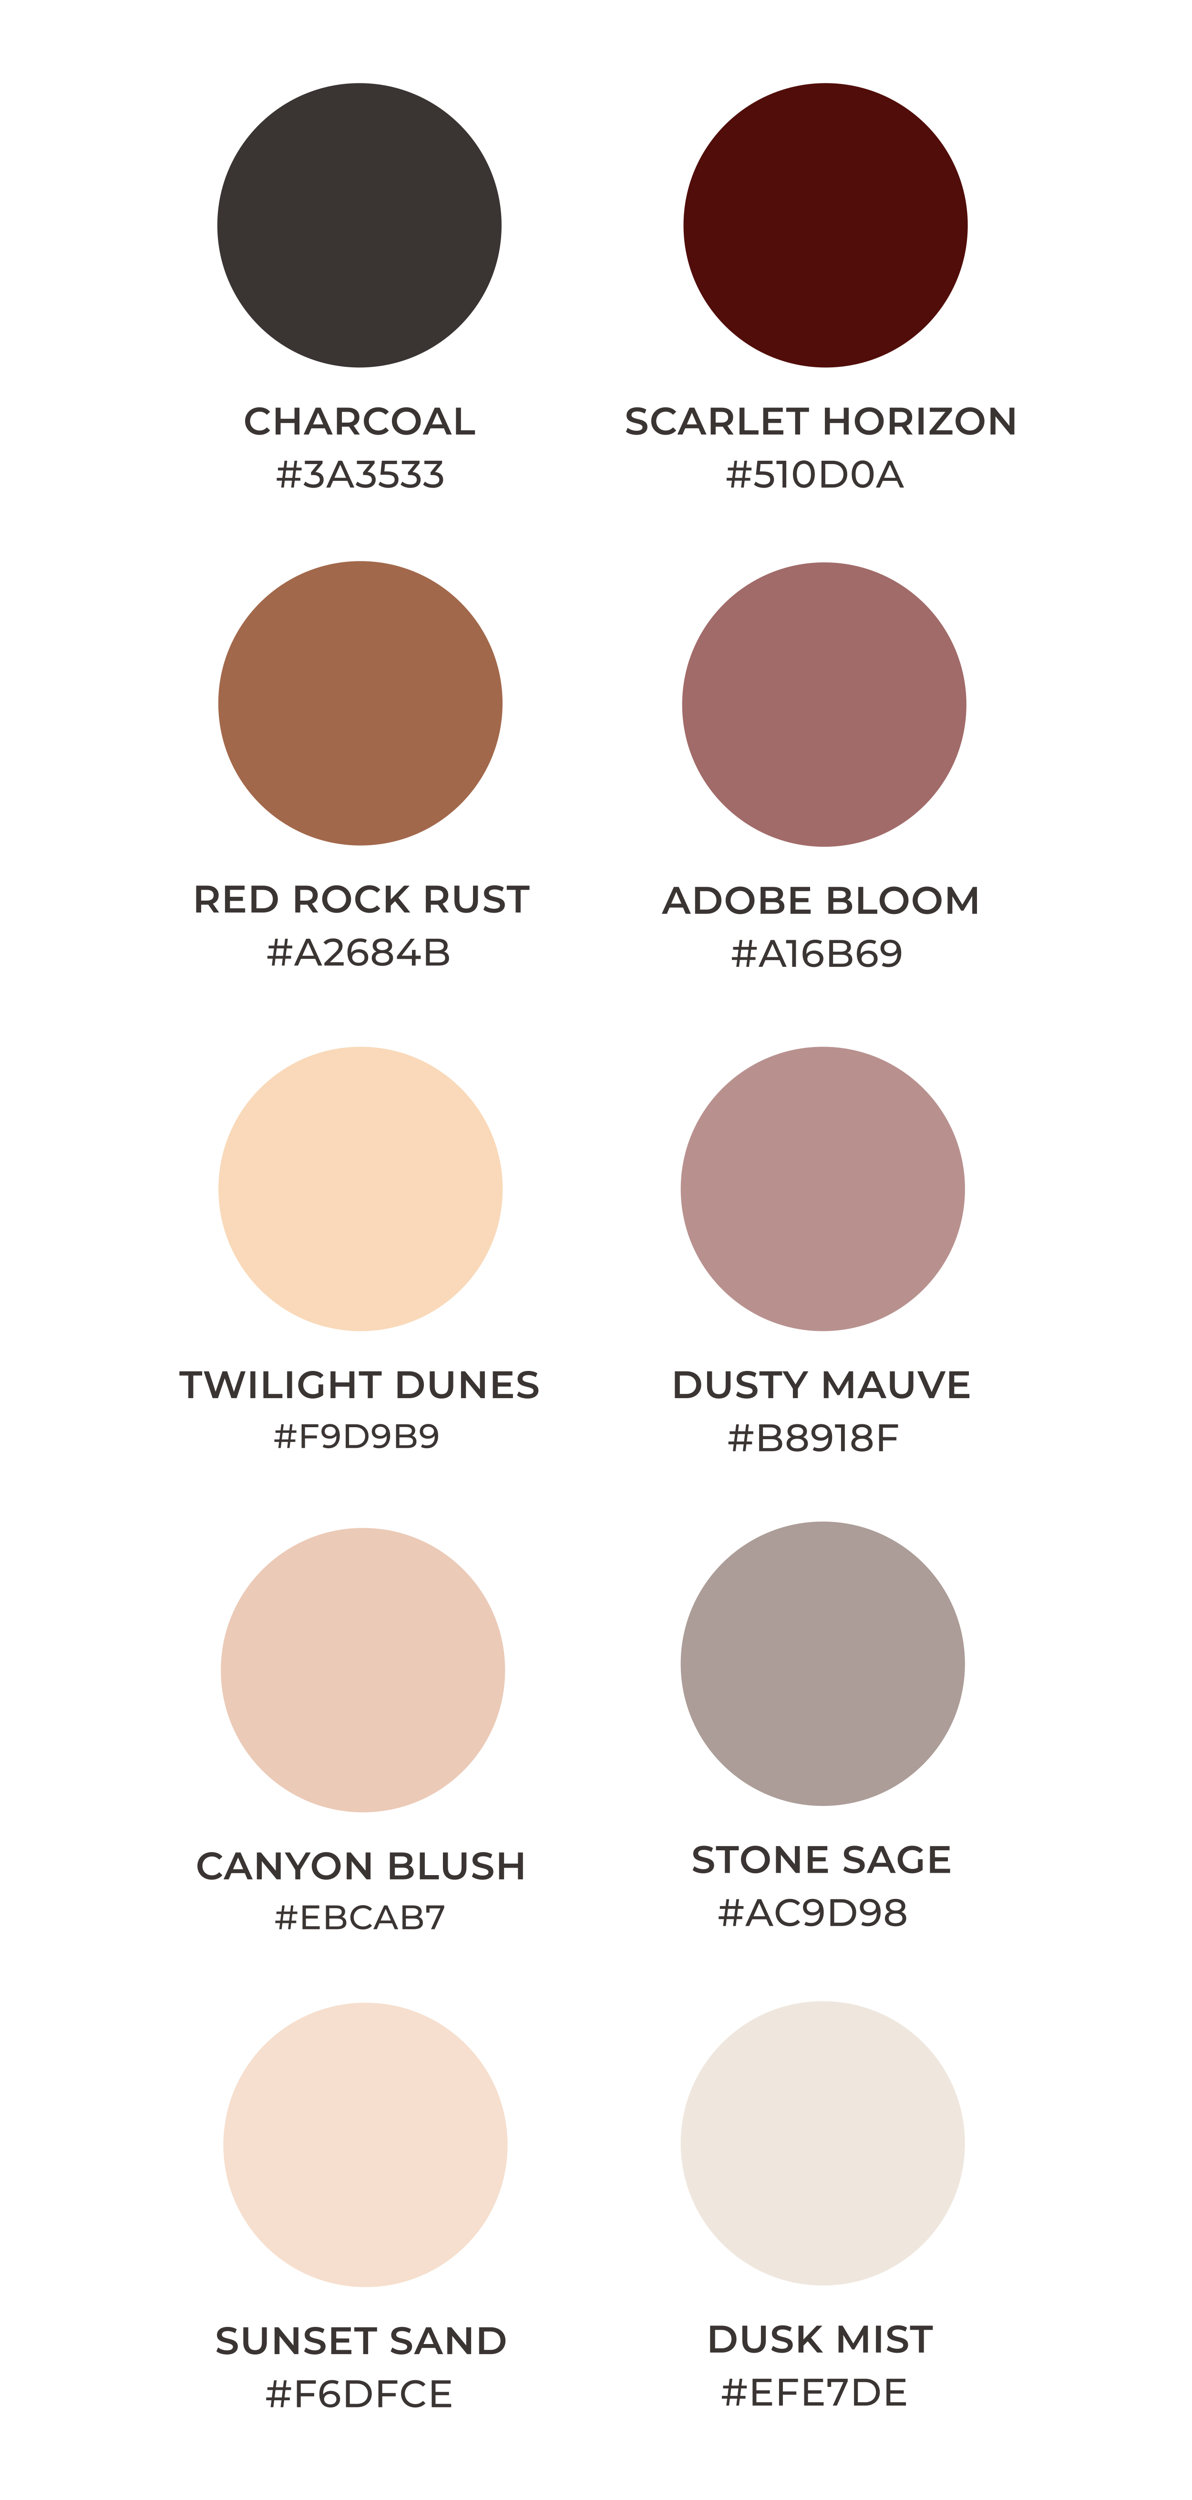 <svg width="373" height="782" viewBox="0 0 373 782" fill="none" xmlns="http://www.w3.org/2000/svg">
<rect width="373" height="782" fill="white"/>
<circle cx="112.477" cy="70.477" r="44.477" fill="#3A3533"/>
<path d="M94.382 147.142H92.618L92.33 149.47H93.998V150.346H92.222L91.958 152.506H91.106L91.37 150.346H89.102L88.838 152.506H87.986L88.25 150.346H86.594V149.47H88.358L88.658 147.142H86.978V146.266H88.766L89.03 144.106H89.882L89.618 146.266H91.874L92.138 144.106H92.99L92.726 146.266H94.382V147.142ZM91.478 149.47L91.766 147.142H89.51L89.21 149.47H91.478ZM98.74 147.634C100.42 147.79 101.272 148.738 101.272 150.034C101.272 151.45 100.228 152.602 98.092 152.602C96.892 152.602 95.716 152.218 95.008 151.582L95.56 150.634C96.124 151.162 97.06 151.534 98.092 151.534C99.352 151.534 100.072 150.958 100.072 150.046C100.072 149.158 99.436 148.582 97.996 148.582H97.324V147.742L99.436 145.15H95.392V144.106H100.936V144.922L98.74 147.634ZM109.626 152.506L108.702 150.406H104.238L103.314 152.506H102.078L105.882 144.106H107.07L110.886 152.506H109.626ZM104.658 149.446H108.282L106.47 145.33L104.658 149.446ZM115.028 147.634C116.708 147.79 117.56 148.738 117.56 150.034C117.56 151.45 116.516 152.602 114.38 152.602C113.18 152.602 112.004 152.218 111.296 151.582L111.848 150.634C112.412 151.162 113.348 151.534 114.38 151.534C115.64 151.534 116.36 150.958 116.36 150.046C116.36 149.158 115.724 148.582 114.284 148.582H113.612V147.742L115.724 145.15H111.68V144.106H117.224V144.922L115.028 147.634ZM121.202 147.454C123.71 147.454 124.694 148.498 124.694 149.986C124.694 151.438 123.662 152.602 121.514 152.602C120.326 152.602 119.15 152.218 118.43 151.582L118.982 150.634C119.546 151.162 120.482 151.534 121.502 151.534C122.774 151.534 123.494 150.946 123.494 150.034C123.494 149.086 122.894 148.498 120.95 148.498H119.042L119.486 144.106H124.226V145.15H120.494L120.266 147.454H121.202ZM129.09 147.634C130.77 147.79 131.622 148.738 131.622 150.034C131.622 151.45 130.578 152.602 128.442 152.602C127.242 152.602 126.066 152.218 125.358 151.582L125.91 150.634C126.474 151.162 127.41 151.534 128.442 151.534C129.702 151.534 130.422 150.958 130.422 150.046C130.422 149.158 129.786 148.582 128.346 148.582H127.674V147.742L129.786 145.15H125.742V144.106H131.286V144.922L129.09 147.634ZM136.139 147.634C137.819 147.79 138.671 148.738 138.671 150.034C138.671 151.45 137.627 152.602 135.491 152.602C134.291 152.602 133.115 152.218 132.407 151.582L132.959 150.634C133.523 151.162 134.459 151.534 135.491 151.534C136.751 151.534 137.471 150.958 137.471 150.046C137.471 149.158 136.835 148.582 135.395 148.582H134.723V147.742L136.835 145.15H132.791V144.106H138.335V144.922L136.139 147.634Z" fill="#3A3533"/>
<path d="M81.176 136.031C78.608 136.031 76.688 134.219 76.688 131.711C76.688 129.203 78.608 127.391 81.188 127.391C82.556 127.391 83.732 127.883 84.512 128.795L83.504 129.743C82.892 129.083 82.136 128.759 81.26 128.759C79.52 128.759 78.26 129.983 78.26 131.711C78.26 133.439 79.52 134.663 81.26 134.663C82.136 134.663 82.892 134.339 83.504 133.667L84.512 134.627C83.732 135.539 82.556 136.031 81.176 136.031ZM92.151 127.511H93.711V135.911H92.151V132.311H87.807V135.911H86.247V127.511H87.807V130.979H92.151V127.511ZM102.49 135.911L101.65 133.967H97.45L96.622 135.911H95.014L98.794 127.511H100.33L104.122 135.911H102.49ZM97.978 132.743H101.134L99.55 129.071L97.978 132.743ZM112.606 135.911H110.926L109.21 133.451C109.102 133.463 108.994 133.463 108.886 133.463H106.99V135.911H105.43V127.511H108.886C111.094 127.511 112.462 128.639 112.462 130.499C112.462 131.771 111.814 132.707 110.674 133.151L112.606 135.911ZM110.89 130.499C110.89 129.443 110.182 128.831 108.814 128.831H106.99V132.179H108.814C110.182 132.179 110.89 131.555 110.89 130.499ZM118.335 136.031C115.767 136.031 113.847 134.219 113.847 131.711C113.847 129.203 115.767 127.391 118.347 127.391C119.715 127.391 120.891 127.883 121.671 128.795L120.663 129.743C120.051 129.083 119.295 128.759 118.419 128.759C116.679 128.759 115.419 129.983 115.419 131.711C115.419 133.439 116.679 134.663 118.419 134.663C119.295 134.663 120.051 134.339 120.663 133.667L121.671 134.627C120.891 135.539 119.715 136.031 118.335 136.031ZM127.154 136.031C124.55 136.031 122.63 134.195 122.63 131.711C122.63 129.227 124.55 127.391 127.154 127.391C129.758 127.391 131.678 129.215 131.678 131.711C131.678 134.207 129.758 136.031 127.154 136.031ZM127.154 134.663C128.846 134.663 130.106 133.427 130.106 131.711C130.106 129.995 128.846 128.759 127.154 128.759C125.462 128.759 124.202 129.995 124.202 131.711C124.202 133.427 125.462 134.663 127.154 134.663ZM139.743 135.911L138.903 133.967H134.703L133.875 135.911H132.267L136.047 127.511H137.583L141.375 135.911H139.743ZM135.231 132.743H138.387L136.803 129.071L135.231 132.743ZM142.683 135.911V127.511H144.243V134.591H148.635V135.911H142.683Z" fill="#3A3533"/>
<circle cx="113.578" cy="522.392" r="44.477" fill="#EBCAB7"/>
<path d="M91.483 598.674L91.228 600.735H92.704V601.51H91.132L90.898 603.422H90.144L90.378 601.51H88.37L88.137 603.422H87.383L87.616 601.51H86.151V600.735H87.712L87.978 598.674H86.49V597.899H88.073L88.307 595.987H89.061L88.827 597.899H90.824L91.058 595.987H91.812L91.578 597.899H93.044V598.674H91.483ZM90.728 598.674H88.732L88.466 600.735H90.474L90.728 598.674ZM100.055 602.498V603.422H94.66V595.987H99.906V596.911H95.722V599.195H99.45V600.097H95.722V602.498H100.055ZM106.99 599.566C107.422 599.687 107.762 599.906 108.01 600.225C108.257 600.536 108.381 600.933 108.381 601.414C108.381 602.059 108.137 602.554 107.649 602.901C107.167 603.248 106.462 603.422 105.535 603.422H101.987V595.987H105.322C106.172 595.987 106.827 596.157 107.287 596.497C107.755 596.837 107.988 597.308 107.988 597.909C107.988 598.299 107.896 598.635 107.712 598.918C107.535 599.202 107.294 599.418 106.99 599.566ZM103.05 596.847V599.226H105.227C105.772 599.226 106.19 599.127 106.48 598.929C106.778 598.724 106.926 598.426 106.926 598.037C106.926 597.647 106.778 597.354 106.48 597.155C106.19 596.95 105.772 596.847 105.227 596.847H103.05ZM105.492 602.562C106.094 602.562 106.547 602.462 106.852 602.264C107.156 602.066 107.309 601.754 107.309 601.329C107.309 600.501 106.703 600.087 105.492 600.087H103.05V602.562H105.492ZM113.563 603.507C112.819 603.507 112.147 603.344 111.545 603.018C110.95 602.685 110.483 602.232 110.143 601.659C109.803 601.078 109.633 600.427 109.633 599.704C109.633 598.982 109.803 598.334 110.143 597.761C110.483 597.18 110.954 596.727 111.555 596.401C112.157 596.068 112.83 595.902 113.573 595.902C114.154 595.902 114.685 596.001 115.167 596.199C115.648 596.391 116.059 596.677 116.399 597.06L115.708 597.729C115.149 597.141 114.451 596.847 113.616 596.847C113.064 596.847 112.564 596.971 112.118 597.219C111.672 597.467 111.322 597.81 111.067 598.249C110.819 598.681 110.695 599.166 110.695 599.704C110.695 600.243 110.819 600.731 111.067 601.17C111.322 601.602 111.672 601.942 112.118 602.19C112.564 602.438 113.064 602.562 113.616 602.562C114.444 602.562 115.142 602.264 115.708 601.669L116.399 602.339C116.059 602.721 115.645 603.011 115.156 603.209C114.675 603.408 114.143 603.507 113.563 603.507ZM122.687 601.563H118.736L117.918 603.422H116.824L120.191 595.987H121.243L124.62 603.422H123.505L122.687 601.563ZM122.315 600.713L120.711 597.07L119.108 600.713H122.315ZM130.944 599.566C131.376 599.687 131.716 599.906 131.964 600.225C132.212 600.536 132.336 600.933 132.336 601.414C132.336 602.059 132.091 602.554 131.603 602.901C131.121 603.248 130.417 603.422 129.489 603.422H125.942V595.987H129.277C130.126 595.987 130.781 596.157 131.242 596.497C131.709 596.837 131.943 597.308 131.943 597.909C131.943 598.299 131.851 598.635 131.666 598.918C131.489 599.202 131.249 599.418 130.944 599.566ZM127.004 596.847V599.226H129.181C129.726 599.226 130.144 599.127 130.434 598.929C130.732 598.724 130.881 598.426 130.881 598.037C130.881 597.647 130.732 597.354 130.434 597.155C130.144 596.95 129.726 596.847 129.181 596.847H127.004ZM129.447 602.562C130.049 602.562 130.502 602.462 130.806 602.264C131.111 602.066 131.263 601.754 131.263 601.329C131.263 600.501 130.657 600.087 129.447 600.087H127.004V602.562H129.447ZM139.004 595.987V596.709L135.998 603.422H134.872L137.814 596.911H134.416V598.239H133.396V595.987H139.004Z" fill="#3A3533"/>
<path d="M66.258 587.946C63.691 587.946 61.77 586.134 61.77 583.626C61.77 581.118 63.691 579.306 66.27 579.306C67.638 579.306 68.814 579.798 69.594 580.71L68.587 581.658C67.975 580.998 67.219 580.674 66.343 580.674C64.603 580.674 63.343 581.898 63.343 583.626C63.343 585.354 64.603 586.578 66.343 586.578C67.219 586.578 67.975 586.254 68.587 585.582L69.594 586.542C68.814 587.454 67.638 587.946 66.258 587.946ZM77.442 587.826L76.602 585.882H72.401L71.573 587.826H69.966L73.746 579.426H75.281L79.073 587.826H77.442ZM72.93 584.658H76.085L74.501 580.986L72.93 584.658ZM86.298 579.426H87.846V587.826H86.562L81.93 582.138V587.826H80.382V579.426H81.666L86.298 585.114V579.426ZM97.249 579.426L93.961 584.862V587.826H92.401V584.886L89.101 579.426H90.769L93.229 583.518L95.713 579.426H97.249ZM102.071 587.946C99.467 587.946 97.547 586.11 97.547 583.626C97.547 581.142 99.467 579.306 102.071 579.306C104.675 579.306 106.595 581.13 106.595 583.626C106.595 586.122 104.675 587.946 102.071 587.946ZM102.071 586.578C103.763 586.578 105.023 585.342 105.023 583.626C105.023 581.91 103.763 580.674 102.071 580.674C100.379 580.674 99.119 581.91 99.119 583.626C99.119 585.342 100.379 586.578 102.071 586.578ZM114.404 579.426H115.952V587.826H114.668L110.036 582.138V587.826H108.488V579.426H109.772L114.404 585.114V579.426ZM127.952 583.458C128.852 583.746 129.464 584.454 129.464 585.546C129.464 586.986 128.336 587.826 126.176 587.826H122V579.426H125.936C127.952 579.426 129.032 580.278 129.032 581.61C129.032 582.474 128.6 583.11 127.952 583.458ZM125.768 580.65H123.56V582.966H125.768C126.848 582.966 127.46 582.582 127.46 581.814C127.46 581.034 126.848 580.65 125.768 580.65ZM126.08 586.602C127.256 586.602 127.892 586.23 127.892 585.39C127.892 584.55 127.256 584.178 126.08 584.178H123.56V586.602H126.08ZM131.369 587.826V579.426H132.929V586.506H137.321V587.826H131.369ZM142.287 587.946C139.983 587.946 138.603 586.614 138.603 584.166V579.426H140.163V584.106C140.163 585.834 140.943 586.578 142.299 586.578C143.655 586.578 144.423 585.834 144.423 584.106V579.426H145.959V584.166C145.959 586.614 144.579 587.946 142.287 587.946ZM150.988 587.946C149.68 587.946 148.372 587.538 147.676 586.938L148.216 585.726C148.888 586.266 149.956 586.65 150.988 586.65C152.296 586.65 152.848 586.182 152.848 585.558C152.848 583.746 147.856 584.934 147.856 581.814C147.856 580.458 148.936 579.306 151.24 579.306C152.248 579.306 153.304 579.57 154.036 580.05L153.544 581.262C152.788 580.818 151.96 580.602 151.228 580.602C149.932 580.602 149.404 581.106 149.404 581.742C149.404 583.53 154.384 582.366 154.384 585.45C154.384 586.794 153.292 587.946 150.988 587.946ZM162.075 579.426H163.635V587.826H162.075V584.226H157.731V587.826H156.171V579.426H157.731V582.894H162.075V579.426Z" fill="#3A3533"/>
<circle cx="114.359" cy="670.898" r="44.477" fill="#F6DFCE"/>
<path d="M91.082 747.564H89.317L89.029 749.892H90.698V750.768H88.921L88.657 752.928H87.805L88.07 750.768H85.802L85.537 752.928H84.686L84.95 750.768H83.293V749.892H85.058L85.358 747.564H83.677V746.688H85.466L85.73 744.528H86.582L86.317 746.688H88.573L88.838 744.528H89.689L89.425 746.688H91.082V747.564ZM88.177 749.892L88.466 747.564H86.21L85.909 749.892H88.177ZM98.835 745.572H94.107V748.5H98.319V749.532H94.107V752.928H92.907V744.528H98.835V745.572ZM103.552 747.828C105.22 747.828 106.432 748.824 106.432 750.372C106.432 751.992 105.124 753.024 103.456 753.024C101.2 753.024 99.928 751.512 99.928 748.836C99.928 745.968 101.548 744.432 103.9 744.432C104.692 744.432 105.448 744.588 105.988 744.924L105.532 745.86C105.1 745.572 104.524 745.464 103.924 745.464C102.22 745.464 101.128 746.532 101.128 748.632C101.128 748.728 101.128 748.824 101.14 748.932C101.62 748.212 102.508 747.828 103.552 747.828ZM103.408 752.052C104.5 752.052 105.268 751.416 105.268 750.42C105.268 749.436 104.524 748.8 103.348 748.8C102.208 748.8 101.416 749.508 101.416 750.432C101.416 751.296 102.112 752.052 103.408 752.052ZM108.258 752.928V744.528H111.798C114.498 744.528 116.334 746.232 116.334 748.728C116.334 751.224 114.498 752.928 111.798 752.928H108.258ZM109.458 751.884H111.726C113.802 751.884 115.134 750.612 115.134 748.728C115.134 746.844 113.802 745.572 111.726 745.572H109.458V751.884ZM124.34 745.572H119.612V748.5H123.824V749.532H119.612V752.928H118.412V744.528H124.34V745.572ZM129.932 753.024C127.388 753.024 125.492 751.212 125.492 748.728C125.492 746.244 127.388 744.432 129.944 744.432C131.24 744.432 132.368 744.876 133.136 745.74L132.356 746.496C131.708 745.812 130.916 745.5 129.992 745.5C128.096 745.5 126.692 746.868 126.692 748.728C126.692 750.588 128.096 751.956 129.992 751.956C130.916 751.956 131.708 751.632 132.356 750.948L133.136 751.704C132.368 752.568 131.24 753.024 129.932 753.024ZM136.287 751.884H141.183V752.928H135.087V744.528H141.015V745.572H136.287V748.152H140.499V749.172H136.287V751.884Z" fill="#3A3533"/>
<path d="M71.024 736.452C69.716 736.452 68.408 736.044 67.712 735.444L68.252 734.232C68.924 734.772 69.992 735.156 71.024 735.156C72.332 735.156 72.884 734.688 72.884 734.064C72.884 732.252 67.892 733.44 67.892 730.32C67.892 728.964 68.972 727.812 71.276 727.812C72.284 727.812 73.34 728.076 74.072 728.556L73.58 729.768C72.824 729.324 71.996 729.108 71.264 729.108C69.968 729.108 69.44 729.612 69.44 730.248C69.44 732.036 74.42 730.872 74.42 733.956C74.42 735.3 73.328 736.452 71.024 736.452ZM79.819 736.452C77.515 736.452 76.135 735.12 76.135 732.672V727.932H77.695V732.612C77.695 734.34 78.475 735.084 79.831 735.084C81.187 735.084 81.955 734.34 81.955 732.612V727.932H83.491V732.672C83.491 735.12 82.111 736.452 79.819 736.452ZM91.832 727.932H93.38V736.332H92.096L87.464 730.644V736.332H85.916V727.932H87.2L91.832 733.62V727.932ZM98.475 736.452C97.167 736.452 95.859 736.044 95.163 735.444L95.703 734.232C96.375 734.772 97.443 735.156 98.475 735.156C99.783 735.156 100.335 734.688 100.335 734.064C100.335 732.252 95.343 733.44 95.343 730.32C95.343 728.964 96.423 727.812 98.727 727.812C99.735 727.812 100.791 728.076 101.523 728.556L101.031 729.768C100.275 729.324 99.447 729.108 98.715 729.108C97.419 729.108 96.891 729.612 96.891 730.248C96.891 732.036 101.871 730.872 101.871 733.956C101.871 735.3 100.779 736.452 98.475 736.452ZM105.218 735.024H109.958V736.332H103.658V727.932H109.79V729.24H105.218V731.424H109.274V732.708H105.218V735.024ZM113.641 736.332V729.252H110.857V727.932H117.985V729.252H115.201V736.332H113.641ZM125.556 736.452C124.248 736.452 122.94 736.044 122.244 735.444L122.784 734.232C123.456 734.772 124.524 735.156 125.556 735.156C126.864 735.156 127.416 734.688 127.416 734.064C127.416 732.252 122.424 733.44 122.424 730.32C122.424 728.964 123.504 727.812 125.808 727.812C126.816 727.812 127.872 728.076 128.604 728.556L128.112 729.768C127.356 729.324 126.528 729.108 125.796 729.108C124.5 729.108 123.972 729.612 123.972 730.248C123.972 732.036 128.952 730.872 128.952 733.956C128.952 735.3 127.86 736.452 125.556 736.452ZM137.027 736.332L136.187 734.388H131.987L131.159 736.332H129.551L133.331 727.932H134.867L138.659 736.332H137.027ZM132.515 733.164H135.671L134.087 729.492L132.515 733.164ZM145.883 727.932H147.431V736.332H146.147L141.515 730.644V736.332H139.967V727.932H141.251L145.883 733.62V727.932ZM149.922 736.332V727.932H153.594C156.318 727.932 158.178 729.612 158.178 732.132C158.178 734.652 156.318 736.332 153.594 736.332H149.922ZM151.482 735.012H153.522C155.394 735.012 156.606 733.872 156.606 732.132C156.606 730.392 155.394 729.252 153.522 729.252H151.482V735.012Z" fill="#3A3533"/>
<circle cx="257.934" cy="220.38" r="44.477" fill="#A16B69"/>
<path d="M236.8 297.046H235.036L234.748 299.374H236.416V300.25H234.64L234.376 302.41H233.524L233.788 300.25H231.52L231.256 302.41H230.404L230.668 300.25H229.012V299.374H230.776L231.076 297.046H229.396V296.17H231.184L231.448 294.01H232.3L232.036 296.17H234.292L234.556 294.01H235.408L235.144 296.17H236.8V297.046ZM233.896 299.374L234.184 297.046H231.928L231.628 299.374H233.896ZM244.902 302.41L243.978 300.31H239.514L238.59 302.41H237.354L241.158 294.01H242.346L246.162 302.41H244.902ZM239.934 299.35H243.558L241.746 295.234L239.934 299.35ZM245.987 294.01H249.071V302.41H247.883V295.054H245.987V294.01ZM254.772 297.31C256.44 297.31 257.652 298.306 257.652 299.854C257.652 301.474 256.344 302.506 254.676 302.506C252.42 302.506 251.148 300.994 251.148 298.318C251.148 295.45 252.768 293.914 255.12 293.914C255.912 293.914 256.668 294.07 257.208 294.406L256.752 295.342C256.32 295.054 255.744 294.946 255.144 294.946C253.44 294.946 252.348 296.014 252.348 298.114C252.348 298.21 252.348 298.306 252.36 298.414C252.84 297.694 253.728 297.31 254.772 297.31ZM254.628 301.534C255.72 301.534 256.488 300.898 256.488 299.902C256.488 298.918 255.744 298.282 254.568 298.282C253.428 298.282 252.636 298.99 252.636 299.914C252.636 300.778 253.332 301.534 254.628 301.534ZM265.131 298.054C266.079 298.318 266.703 299.026 266.703 300.142C266.703 301.582 265.611 302.41 263.487 302.41H259.479V294.01H263.247C265.179 294.01 266.259 294.826 266.259 296.182C266.259 297.094 265.791 297.73 265.131 298.054ZM263.139 294.982H260.679V297.67H263.139C264.363 297.67 265.059 297.214 265.059 296.326C265.059 295.438 264.363 294.982 263.139 294.982ZM263.439 301.438C264.771 301.438 265.491 301.018 265.491 300.046C265.491 299.074 264.771 298.642 263.439 298.642H260.679V301.438H263.439ZM271.741 297.31C273.409 297.31 274.621 298.306 274.621 299.854C274.621 301.474 273.313 302.506 271.645 302.506C269.389 302.506 268.117 300.994 268.117 298.318C268.117 295.45 269.737 293.914 272.089 293.914C272.881 293.914 273.637 294.07 274.177 294.406L273.721 295.342C273.289 295.054 272.713 294.946 272.113 294.946C270.409 294.946 269.317 296.014 269.317 298.114C269.317 298.21 269.317 298.306 269.329 298.414C269.809 297.694 270.697 297.31 271.741 297.31ZM271.597 301.534C272.689 301.534 273.457 300.898 273.457 299.902C273.457 298.918 272.713 298.282 271.537 298.282C270.397 298.282 269.605 298.99 269.605 299.914C269.605 300.778 270.301 301.534 271.597 301.534ZM278.487 293.914C280.743 293.914 282.015 295.426 282.015 298.102C282.015 300.97 280.395 302.506 278.043 302.506C277.251 302.506 276.495 302.35 275.955 302.014L276.411 301.078C276.855 301.366 277.419 301.474 278.031 301.474C279.735 301.474 280.815 300.406 280.815 298.306V298.006C280.323 298.738 279.435 299.11 278.391 299.11C276.723 299.11 275.523 298.114 275.523 296.566C275.523 294.946 276.819 293.914 278.487 293.914ZM278.595 298.138C279.747 298.138 280.539 297.43 280.539 296.506C280.539 295.642 279.843 294.886 278.535 294.886C277.443 294.886 276.687 295.522 276.687 296.518C276.687 297.502 277.419 298.138 278.595 298.138Z" fill="#3A3533"/>
<path d="M214.56 285.814L213.72 283.87H209.52L208.692 285.814H207.084L210.864 277.414H212.4L216.192 285.814H214.56ZM210.048 282.646H213.204L211.62 278.974L210.048 282.646ZM217.5 285.814V277.414H221.172C223.896 277.414 225.756 279.094 225.756 281.614C225.756 284.134 223.896 285.814 221.172 285.814H217.5ZM219.06 284.494H221.1C222.972 284.494 224.184 283.354 224.184 281.614C224.184 279.874 222.972 278.734 221.1 278.734H219.06V284.494ZM231.578 285.934C228.974 285.934 227.054 284.098 227.054 281.614C227.054 279.13 228.974 277.294 231.578 277.294C234.182 277.294 236.102 279.118 236.102 281.614C236.102 284.11 234.182 285.934 231.578 285.934ZM231.578 284.566C233.27 284.566 234.53 283.33 234.53 281.614C234.53 279.898 233.27 278.662 231.578 278.662C229.886 278.662 228.626 279.898 228.626 281.614C228.626 283.33 229.886 284.566 231.578 284.566ZM243.948 281.446C244.848 281.734 245.46 282.442 245.46 283.534C245.46 284.974 244.332 285.814 242.172 285.814H237.996V277.414H241.932C243.948 277.414 245.028 278.266 245.028 279.598C245.028 280.462 244.596 281.098 243.948 281.446ZM241.764 278.638H239.556V280.954H241.764C242.844 280.954 243.456 280.57 243.456 279.802C243.456 279.022 242.844 278.638 241.764 278.638ZM242.076 284.59C243.252 284.59 243.888 284.218 243.888 283.378C243.888 282.538 243.252 282.166 242.076 282.166H239.556V284.59H242.076ZM248.925 284.506H253.665V285.814H247.365V277.414H253.497V278.722H248.925V280.906H252.981V282.19H248.925V284.506ZM265.152 281.446C266.052 281.734 266.664 282.442 266.664 283.534C266.664 284.974 265.536 285.814 263.376 285.814H259.2V277.414H263.136C265.152 277.414 266.232 278.266 266.232 279.598C266.232 280.462 265.8 281.098 265.152 281.446ZM262.968 278.638H260.76V280.954H262.968C264.048 280.954 264.66 280.57 264.66 279.802C264.66 279.022 264.048 278.638 262.968 278.638ZM263.28 284.59C264.456 284.59 265.092 284.218 265.092 283.378C265.092 282.538 264.456 282.166 263.28 282.166H260.76V284.59H263.28ZM268.569 285.814V277.414H270.129V284.494H274.521V285.814H268.569ZM279.764 285.934C277.16 285.934 275.24 284.098 275.24 281.614C275.24 279.13 277.16 277.294 279.764 277.294C282.368 277.294 284.288 279.118 284.288 281.614C284.288 284.11 282.368 285.934 279.764 285.934ZM279.764 284.566C281.456 284.566 282.716 283.33 282.716 281.614C282.716 279.898 281.456 278.662 279.764 278.662C278.072 278.662 276.812 279.898 276.812 281.614C276.812 283.33 278.072 284.566 279.764 284.566ZM290.106 285.934C287.502 285.934 285.582 284.098 285.582 281.614C285.582 279.13 287.502 277.294 290.106 277.294C292.71 277.294 294.63 279.118 294.63 281.614C294.63 284.11 292.71 285.934 290.106 285.934ZM290.106 284.566C291.798 284.566 293.058 283.33 293.058 281.614C293.058 279.898 291.798 278.662 290.106 278.662C288.414 278.662 287.154 279.898 287.154 281.614C287.154 283.33 288.414 284.566 290.106 284.566ZM305.715 285.814H304.239L304.227 280.246L301.467 284.854H300.771L298.011 280.318V285.814H296.523V277.414H297.807L301.143 282.982L304.419 277.414H305.703L305.715 285.814Z" fill="#3A3533"/>
<circle cx="257.477" cy="520.392" r="44.477" fill="#AC9D98"/>
<path d="M232.66 597.058H230.896L230.608 599.386H232.276V600.262H230.5L230.236 602.422H229.384L229.648 600.262H227.38L227.116 602.422H226.264L226.528 600.262H224.872V599.386H226.636L226.936 597.058H225.256V596.182H227.044L227.308 594.022H228.16L227.896 596.182H230.152L230.416 594.022H231.268L231.004 596.182H232.66V597.058ZM229.756 599.386L230.044 597.058H227.788L227.488 599.386H229.756ZM240.761 602.422L239.837 600.322H235.373L234.449 602.422H233.213L237.017 594.022H238.205L242.021 602.422H240.761ZM235.793 599.362H239.417L237.605 595.246L235.793 599.362ZM247.153 602.518C244.609 602.518 242.713 600.706 242.713 598.222C242.713 595.738 244.609 593.926 247.165 593.926C248.461 593.926 249.589 594.37 250.357 595.234L249.577 595.99C248.929 595.306 248.137 594.994 247.213 594.994C245.317 594.994 243.913 596.362 243.913 598.222C243.913 600.082 245.317 601.45 247.213 601.45C248.137 601.45 248.929 601.126 249.577 600.442L250.357 601.198C249.589 602.062 248.461 602.518 247.153 602.518ZM254.232 593.926C256.488 593.926 257.76 595.438 257.76 598.114C257.76 600.982 256.14 602.518 253.788 602.518C252.996 602.518 252.24 602.362 251.7 602.026L252.156 601.09C252.6 601.378 253.164 601.486 253.776 601.486C255.48 601.486 256.56 600.418 256.56 598.318V598.018C256.068 598.75 255.18 599.122 254.136 599.122C252.468 599.122 251.268 598.126 251.268 596.578C251.268 594.958 252.564 593.926 254.232 593.926ZM254.34 598.15C255.492 598.15 256.284 597.442 256.284 596.518C256.284 595.654 255.588 594.898 254.28 594.898C253.188 594.898 252.432 595.534 252.432 596.53C252.432 597.514 253.164 598.15 254.34 598.15ZM259.838 602.422V594.022H263.378C266.078 594.022 267.914 595.726 267.914 598.222C267.914 600.718 266.078 602.422 263.378 602.422H259.838ZM261.038 601.378H263.306C265.382 601.378 266.714 600.106 266.714 598.222C266.714 596.338 265.382 595.066 263.306 595.066H261.038V601.378ZM272.032 593.926C274.288 593.926 275.56 595.438 275.56 598.114C275.56 600.982 273.94 602.518 271.588 602.518C270.796 602.518 270.04 602.362 269.5 602.026L269.956 601.09C270.4 601.378 270.964 601.486 271.576 601.486C273.28 601.486 274.36 600.418 274.36 598.318V598.018C273.868 598.75 272.98 599.122 271.936 599.122C270.268 599.122 269.068 598.126 269.068 596.578C269.068 594.958 270.364 593.926 272.032 593.926ZM272.14 598.15C273.292 598.15 274.084 597.442 274.084 596.518C274.084 595.654 273.388 594.898 272.08 594.898C270.988 594.898 270.232 595.534 270.232 596.53C270.232 597.514 270.964 598.15 272.14 598.15ZM282.09 598.018C283.05 598.39 283.578 599.086 283.578 600.046C283.578 601.57 282.282 602.518 280.23 602.518C278.19 602.518 276.906 601.57 276.906 600.046C276.906 599.086 277.434 598.378 278.382 598.018C277.614 597.658 277.206 597.034 277.206 596.206C277.206 594.802 278.418 593.926 280.23 593.926C282.054 593.926 283.278 594.802 283.278 596.206C283.278 597.034 282.858 597.658 282.09 598.018ZM280.23 594.898C279.102 594.898 278.394 595.414 278.394 596.254C278.394 597.082 279.078 597.598 280.23 597.598C281.394 597.598 282.102 597.082 282.102 596.254C282.102 595.414 281.358 594.898 280.23 594.898ZM280.23 601.546C281.562 601.546 282.378 600.958 282.378 600.01C282.378 599.086 281.562 598.51 280.23 598.51C278.898 598.51 278.106 599.086 278.106 600.01C278.106 600.958 278.898 601.546 280.23 601.546Z" fill="#3A3533"/>
<path d="M220.058 585.946C218.75 585.946 217.442 585.538 216.746 584.938L217.286 583.726C217.958 584.266 219.026 584.65 220.058 584.65C221.366 584.65 221.918 584.182 221.918 583.558C221.918 581.746 216.926 582.934 216.926 579.814C216.926 578.458 218.006 577.306 220.31 577.306C221.318 577.306 222.374 577.57 223.106 578.05L222.614 579.262C221.858 578.818 221.03 578.602 220.298 578.602C219.002 578.602 218.474 579.106 218.474 579.742C218.474 581.53 223.454 580.366 223.454 583.45C223.454 584.794 222.362 585.946 220.058 585.946ZM226.828 585.826V578.746H224.044V577.426H231.172V578.746H228.388V585.826H226.828ZM236.389 585.946C233.785 585.946 231.865 584.11 231.865 581.626C231.865 579.142 233.785 577.306 236.389 577.306C238.993 577.306 240.913 579.13 240.913 581.626C240.913 584.122 238.993 585.946 236.389 585.946ZM236.389 584.578C238.081 584.578 239.341 583.342 239.341 581.626C239.341 579.91 238.081 578.674 236.389 578.674C234.697 578.674 233.437 579.91 233.437 581.626C233.437 583.342 234.697 584.578 236.389 584.578ZM248.723 577.426H250.271V585.826H248.987L244.355 580.138V585.826H242.807V577.426H244.091L248.723 583.114V577.426ZM254.322 584.518H259.062V585.826H252.762V577.426H258.894V578.734H254.322V580.918H258.378V582.202H254.322V584.518ZM267.201 585.946C265.893 585.946 264.585 585.538 263.889 584.938L264.429 583.726C265.101 584.266 266.169 584.65 267.201 584.65C268.509 584.65 269.061 584.182 269.061 583.558C269.061 581.746 264.069 582.934 264.069 579.814C264.069 578.458 265.149 577.306 267.453 577.306C268.461 577.306 269.517 577.57 270.249 578.05L269.757 579.262C269.001 578.818 268.173 578.602 267.441 578.602C266.145 578.602 265.617 579.106 265.617 579.742C265.617 581.53 270.597 580.366 270.597 583.45C270.597 584.794 269.505 585.946 267.201 585.946ZM278.672 585.826L277.832 583.882H273.632L272.804 585.826H271.196L274.976 577.426H276.512L280.304 585.826H278.672ZM274.16 582.658H277.316L275.732 578.986L274.16 582.658ZM287.231 584.146V581.53H288.707V584.878C287.831 585.586 286.607 585.946 285.419 585.946C282.815 585.946 280.895 584.134 280.895 581.626C280.895 579.118 282.815 577.306 285.443 577.306C286.847 577.306 288.023 577.774 288.815 578.674L287.831 579.634C287.171 578.974 286.415 578.674 285.515 578.674C283.727 578.674 282.467 579.886 282.467 581.626C282.467 583.33 283.727 584.578 285.503 584.578C286.103 584.578 286.691 584.458 287.231 584.146ZM292.565 584.518H297.305V585.826H291.005V577.426H297.137V578.734H292.565V580.918H296.621V582.202H292.565V584.518Z" fill="#3A3533"/>
<circle cx="112.781" cy="219.983" r="44.477" fill="#A2684B"/>
<path d="M91.462 296.648H89.698L89.41 298.976H91.078V299.852H89.302L89.038 302.012H88.186L88.45 299.852H86.182L85.918 302.012H85.066L85.33 299.852H83.674V298.976H85.438L85.738 296.648H84.058V295.772H85.846L86.11 293.612H86.962L86.698 295.772H88.954L89.218 293.612H90.07L89.806 295.772H91.462V296.648ZM88.558 298.976L88.846 296.648H86.59L86.29 298.976H88.558ZM99.564 302.012L98.64 299.912H94.176L93.252 302.012H92.016L95.82 293.612H97.008L100.824 302.012H99.564ZM94.596 298.952H98.22L96.408 294.836L94.596 298.952ZM103.229 300.968H107.537V302.012H101.501V301.196L104.921 297.896C105.809 297.032 105.977 296.504 105.977 295.976C105.977 295.112 105.365 294.584 104.189 294.584C103.289 294.584 102.557 294.872 102.041 295.496L101.225 294.788C101.873 293.984 102.989 293.516 104.297 293.516C106.049 293.516 107.177 294.416 107.177 295.856C107.177 296.672 106.937 297.404 105.797 298.496L103.229 300.968ZM112.352 296.912C114.02 296.912 115.232 297.908 115.232 299.456C115.232 301.076 113.924 302.108 112.256 302.108C110 302.108 108.728 300.596 108.728 297.92C108.728 295.052 110.348 293.516 112.7 293.516C113.492 293.516 114.248 293.672 114.788 294.008L114.332 294.944C113.9 294.656 113.324 294.548 112.724 294.548C111.02 294.548 109.928 295.616 109.928 297.716C109.928 297.812 109.928 297.908 109.94 298.016C110.42 297.296 111.308 296.912 112.352 296.912ZM112.208 301.136C113.3 301.136 114.068 300.5 114.068 299.504C114.068 298.52 113.324 297.884 112.148 297.884C111.008 297.884 110.216 298.592 110.216 299.516C110.216 300.38 110.912 301.136 112.208 301.136ZM121.511 297.608C122.471 297.98 122.999 298.676 122.999 299.636C122.999 301.16 121.703 302.108 119.651 302.108C117.611 302.108 116.327 301.16 116.327 299.636C116.327 298.676 116.855 297.968 117.803 297.608C117.035 297.248 116.627 296.624 116.627 295.796C116.627 294.392 117.839 293.516 119.651 293.516C121.475 293.516 122.699 294.392 122.699 295.796C122.699 296.624 122.279 297.248 121.511 297.608ZM119.651 294.488C118.523 294.488 117.815 295.004 117.815 295.844C117.815 296.672 118.499 297.188 119.651 297.188C120.815 297.188 121.523 296.672 121.523 295.844C121.523 295.004 120.779 294.488 119.651 294.488ZM119.651 301.136C120.983 301.136 121.799 300.548 121.799 299.6C121.799 298.676 120.983 298.1 119.651 298.1C118.319 298.1 117.527 298.676 117.527 299.6C117.527 300.548 118.319 301.136 119.651 301.136ZM131.645 298.916V299.948H130.049V302.012H128.885V299.948H124.217V299.108L128.513 293.612H129.809L125.693 298.916H128.921V297.092H130.049V298.916H131.645ZM138.941 297.656C139.889 297.92 140.513 298.628 140.513 299.744C140.513 301.184 139.421 302.012 137.297 302.012H133.289V293.612H137.057C138.989 293.612 140.069 294.428 140.069 295.784C140.069 296.696 139.601 297.332 138.941 297.656ZM136.949 294.584H134.489V297.272H136.949C138.173 297.272 138.869 296.816 138.869 295.928C138.869 295.04 138.173 294.584 136.949 294.584ZM137.249 301.04C138.581 301.04 139.301 300.62 139.301 299.648C139.301 298.676 138.581 298.244 137.249 298.244H134.489V301.04H137.249Z" fill="#3A3533"/>
<path d="M68.565 285.417H66.885L65.169 282.957C65.061 282.969 64.953 282.969 64.845 282.969H62.949V285.417H61.389V277.017H64.845C67.053 277.017 68.421 278.145 68.421 280.005C68.421 281.277 67.773 282.213 66.633 282.657L68.565 285.417ZM66.849 280.005C66.849 278.949 66.141 278.337 64.773 278.337H62.949V281.685H64.773C66.141 281.685 66.849 281.061 66.849 280.005ZM71.966 284.109H76.707V285.417H70.406V277.017H76.538V278.325H71.966V280.509H76.022V281.793H71.966V284.109ZM78.686 285.417V277.017H82.358C85.082 277.017 86.942 278.697 86.942 281.217C86.942 283.737 85.082 285.417 82.358 285.417H78.686ZM80.246 284.097H82.286C84.158 284.097 85.37 282.957 85.37 281.217C85.37 279.477 84.158 278.337 82.286 278.337H80.246V284.097ZM99.572 285.417H97.892L96.176 282.957C96.068 282.969 95.96 282.969 95.852 282.969H93.956V285.417H92.396V277.017H95.852C98.06 277.017 99.428 278.145 99.428 280.005C99.428 281.277 98.78 282.213 97.64 282.657L99.572 285.417ZM97.856 280.005C97.856 278.949 97.148 278.337 95.78 278.337H93.956V281.685H95.78C97.148 281.685 97.856 281.061 97.856 280.005ZM105.337 285.537C102.733 285.537 100.813 283.701 100.813 281.217C100.813 278.733 102.733 276.897 105.337 276.897C107.941 276.897 109.861 278.721 109.861 281.217C109.861 283.713 107.941 285.537 105.337 285.537ZM105.337 284.169C107.029 284.169 108.289 282.933 108.289 281.217C108.289 279.501 107.029 278.265 105.337 278.265C103.645 278.265 102.385 279.501 102.385 281.217C102.385 282.933 103.645 284.169 105.337 284.169ZM115.643 285.537C113.075 285.537 111.155 283.725 111.155 281.217C111.155 278.709 113.075 276.897 115.655 276.897C117.023 276.897 118.199 277.389 118.979 278.301L117.971 279.249C117.359 278.589 116.603 278.265 115.727 278.265C113.987 278.265 112.727 279.489 112.727 281.217C112.727 282.945 113.987 284.169 115.727 284.169C116.603 284.169 117.359 283.845 117.971 283.173L118.979 284.133C118.199 285.045 117.023 285.537 115.643 285.537ZM126.57 285.417L123.606 281.901L122.274 283.269V285.417H120.714V277.017H122.274V281.325L126.426 277.017H128.178L124.65 280.773L128.394 285.417H126.57ZM140.428 285.417H138.748L137.032 282.957C136.924 282.969 136.816 282.969 136.708 282.969H134.812V285.417H133.252V277.017H136.708C138.916 277.017 140.284 278.145 140.284 280.005C140.284 281.277 139.636 282.213 138.496 282.657L140.428 285.417ZM138.712 280.005C138.712 278.949 138.004 278.337 136.636 278.337H134.812V281.685H136.636C138.004 281.685 138.712 281.061 138.712 280.005ZM145.882 285.537C143.578 285.537 142.198 284.205 142.198 281.757V277.017H143.758V281.697C143.758 283.425 144.538 284.169 145.894 284.169C147.25 284.169 148.018 283.425 148.018 281.697V277.017H149.554V281.757C149.554 284.205 148.174 285.537 145.882 285.537ZM154.582 285.537C153.274 285.537 151.966 285.129 151.27 284.529L151.81 283.317C152.482 283.857 153.55 284.241 154.582 284.241C155.89 284.241 156.442 283.773 156.442 283.149C156.442 281.337 151.45 282.525 151.45 279.405C151.45 278.049 152.53 276.897 154.834 276.897C155.842 276.897 156.898 277.161 157.63 277.641L157.138 278.853C156.382 278.409 155.554 278.193 154.822 278.193C153.526 278.193 152.998 278.697 152.998 279.333C152.998 281.121 157.978 279.957 157.978 283.041C157.978 284.385 156.886 285.537 154.582 285.537ZM161.352 285.417V278.337H158.568V277.017H165.696V278.337H162.912V285.417H161.352Z" fill="#3A3533"/>
<circle cx="112.828" cy="371.886" r="44.477" fill="#F9D9B9"/>
<path d="M91.198 448.168L90.943 450.229H92.419V451.004H90.847L90.614 452.916H89.86L90.093 451.004H88.086L87.852 452.916H87.098L87.332 451.004H85.866V450.229H87.427L87.693 448.168H86.206V447.393H87.788L88.022 445.481H88.776L88.543 447.393H90.539L90.773 445.481H91.527L91.294 447.393H92.759V448.168H91.198ZM90.444 448.168H88.447L88.181 450.229H90.189L90.444 448.168ZM95.437 446.405V448.997H99.165V449.91H95.437V452.916H94.375V445.481H99.622V446.405H95.437ZM103.208 445.396C104.206 445.396 104.974 445.718 105.513 446.362C106.058 447.007 106.33 447.92 106.33 449.103C106.33 449.931 106.182 450.639 105.884 451.227C105.594 451.808 105.183 452.25 104.652 452.555C104.128 452.852 103.516 453.001 102.815 453.001C102.454 453.001 102.114 452.965 101.795 452.895C101.476 452.817 101.2 452.707 100.967 452.565L101.37 451.737C101.731 451.97 102.209 452.087 102.804 452.087C103.576 452.087 104.178 451.85 104.61 451.376C105.049 450.894 105.268 450.197 105.268 449.283V449.018C105.056 449.336 104.762 449.581 104.387 449.751C104.011 449.913 103.59 449.995 103.123 449.995C102.634 449.995 102.195 449.903 101.806 449.719C101.423 449.535 101.122 449.273 100.903 448.933C100.69 448.586 100.584 448.189 100.584 447.743C100.584 447.276 100.698 446.865 100.924 446.511C101.158 446.157 101.473 445.885 101.869 445.693C102.266 445.495 102.712 445.396 103.208 445.396ZM103.303 449.135C103.636 449.135 103.933 449.071 104.195 448.943C104.457 448.816 104.659 448.642 104.801 448.423C104.95 448.203 105.024 447.959 105.024 447.69C105.024 447.428 104.953 447.191 104.812 446.978C104.677 446.759 104.475 446.586 104.206 446.458C103.944 446.324 103.625 446.256 103.25 446.256C102.762 446.256 102.365 446.387 102.061 446.649C101.763 446.911 101.615 447.262 101.615 447.701C101.615 448.14 101.767 448.49 102.071 448.752C102.376 449.007 102.786 449.135 103.303 449.135ZM108.17 445.481H111.303C112.089 445.481 112.787 445.637 113.395 445.948C114.004 446.26 114.475 446.699 114.808 447.265C115.148 447.825 115.318 448.469 115.318 449.198C115.318 449.928 115.148 450.576 114.808 451.142C114.475 451.701 114.004 452.137 113.395 452.448C112.787 452.76 112.089 452.916 111.303 452.916H108.17V445.481ZM111.239 451.992C111.841 451.992 112.369 451.875 112.822 451.641C113.282 451.408 113.636 451.082 113.884 450.664C114.132 450.239 114.256 449.751 114.256 449.198C114.256 448.646 114.132 448.161 113.884 447.743C113.636 447.318 113.282 446.989 112.822 446.755C112.369 446.522 111.841 446.405 111.239 446.405H109.232V451.992H111.239ZM118.963 445.396C119.961 445.396 120.73 445.718 121.268 446.362C121.813 447.007 122.085 447.92 122.085 449.103C122.085 449.931 121.937 450.639 121.639 451.227C121.349 451.808 120.938 452.25 120.407 452.555C119.883 452.852 119.271 453.001 118.57 453.001C118.209 453.001 117.869 452.965 117.55 452.895C117.232 452.817 116.955 452.707 116.722 452.565L117.125 451.737C117.486 451.97 117.964 452.087 118.559 452.087C119.331 452.087 119.933 451.85 120.365 451.376C120.804 450.894 121.023 450.197 121.023 449.283V449.018C120.811 449.336 120.517 449.581 120.142 449.751C119.767 449.913 119.345 449.995 118.878 449.995C118.389 449.995 117.95 449.903 117.561 449.719C117.178 449.535 116.878 449.273 116.658 448.933C116.446 448.586 116.339 448.189 116.339 447.743C116.339 447.276 116.453 446.865 116.679 446.511C116.913 446.157 117.228 445.885 117.625 445.693C118.021 445.495 118.467 445.396 118.963 445.396ZM119.058 449.135C119.391 449.135 119.689 449.071 119.951 448.943C120.213 448.816 120.414 448.642 120.556 448.423C120.705 448.203 120.779 447.959 120.779 447.69C120.779 447.428 120.708 447.191 120.567 446.978C120.432 446.759 120.23 446.586 119.961 446.458C119.699 446.324 119.381 446.256 119.005 446.256C118.517 446.256 118.12 446.387 117.816 446.649C117.518 446.911 117.37 447.262 117.37 447.701C117.37 448.14 117.522 448.49 117.826 448.752C118.131 449.007 118.542 449.135 119.058 449.135ZM128.928 449.06C129.359 449.181 129.699 449.4 129.947 449.719C130.195 450.03 130.319 450.427 130.319 450.908C130.319 451.553 130.075 452.048 129.586 452.395C129.105 452.742 128.4 452.916 127.472 452.916H123.925V445.481H127.26C128.11 445.481 128.765 445.651 129.225 445.991C129.692 446.331 129.926 446.801 129.926 447.403C129.926 447.793 129.834 448.129 129.65 448.412C129.473 448.696 129.232 448.912 128.928 449.06ZM124.987 446.341V448.72H127.164C127.71 448.72 128.127 448.621 128.418 448.423C128.715 448.218 128.864 447.92 128.864 447.531C128.864 447.141 128.715 446.847 128.418 446.649C128.127 446.444 127.71 446.341 127.164 446.341H124.987ZM127.43 452.055C128.032 452.055 128.485 451.956 128.789 451.758C129.094 451.56 129.246 451.248 129.246 450.823C129.246 449.995 128.641 449.581 127.43 449.581H124.987V452.055H127.43ZM133.982 445.396C134.98 445.396 135.748 445.718 136.286 446.362C136.832 447.007 137.104 447.92 137.104 449.103C137.104 449.931 136.955 450.639 136.658 451.227C136.368 451.808 135.957 452.25 135.426 452.555C134.902 452.852 134.29 453.001 133.589 453.001C133.227 453.001 132.888 452.965 132.569 452.895C132.25 452.817 131.974 452.707 131.74 452.565L132.144 451.737C132.505 451.97 132.983 452.087 133.578 452.087C134.35 452.087 134.952 451.85 135.384 451.376C135.823 450.894 136.042 450.197 136.042 449.283V449.018C135.83 449.336 135.536 449.581 135.16 449.751C134.785 449.913 134.364 449.995 133.897 449.995C133.408 449.995 132.969 449.903 132.58 449.719C132.197 449.535 131.896 449.273 131.677 448.933C131.464 448.586 131.358 448.189 131.358 447.743C131.358 447.276 131.471 446.865 131.698 446.511C131.932 446.157 132.247 445.885 132.643 445.693C133.04 445.495 133.486 445.396 133.982 445.396ZM134.077 449.135C134.41 449.135 134.707 449.071 134.969 448.943C135.231 448.816 135.433 448.642 135.575 448.423C135.723 448.203 135.798 447.959 135.798 447.69C135.798 447.428 135.727 447.191 135.585 446.978C135.451 446.759 135.249 446.586 134.98 446.458C134.718 446.324 134.399 446.256 134.024 446.256C133.535 446.256 133.139 446.387 132.834 446.649C132.537 446.911 132.388 447.262 132.388 447.701C132.388 448.14 132.541 448.49 132.845 448.752C133.15 449.007 133.56 449.135 134.077 449.135Z" fill="#3A3533"/>
<path d="M58.922 437.32V430.24H56.138V428.92H63.266V430.24H60.482V437.32H58.922ZM75.348 428.92H76.836L74.052 437.32H72.396L70.32 431.104L68.208 437.32H66.54L63.756 428.92H65.376L67.464 435.304L69.636 428.92H71.076L73.2 435.34L75.348 428.92ZM78.347 437.32V428.92H79.907V437.32H78.347ZM82.419 437.32V428.92H83.979V436H88.371V437.32H82.419ZM89.843 437.32V428.92H91.403V437.32H89.843ZM99.65 435.64V433.024H101.126V436.372C100.25 437.08 99.026 437.44 97.838 437.44C95.234 437.44 93.314 435.628 93.314 433.12C93.314 430.612 95.234 428.8 97.862 428.8C99.266 428.8 100.442 429.268 101.234 430.168L100.25 431.128C99.591 430.468 98.835 430.168 97.934 430.168C96.147 430.168 94.886 431.38 94.886 433.12C94.886 434.824 96.147 436.072 97.922 436.072C98.522 436.072 99.111 435.952 99.65 435.64ZM109.328 428.92H110.888V437.32H109.328V433.72H104.984V437.32H103.424V428.92H104.984V432.388H109.328V428.92ZM115.083 437.32V430.24H112.299V428.92H119.427V430.24H116.643V437.32H115.083ZM124.394 437.32V428.92H128.066C130.79 428.92 132.65 430.6 132.65 433.12C132.65 435.64 130.79 437.32 128.066 437.32H124.394ZM125.954 436H127.994C129.866 436 131.078 434.86 131.078 433.12C131.078 431.38 129.866 430.24 127.994 430.24H125.954V436ZM138.16 437.44C135.856 437.44 134.476 436.108 134.476 433.66V428.92H136.036V433.6C136.036 435.328 136.816 436.072 138.172 436.072C139.528 436.072 140.296 435.328 140.296 433.6V428.92H141.832V433.66C141.832 436.108 140.452 437.44 138.16 437.44ZM150.173 428.92H151.721V437.32H150.437L145.805 431.632V437.32H144.257V428.92H145.541L150.173 434.608V428.92ZM155.772 436.012H160.512V437.32H154.212V428.92H160.344V430.228H155.772V432.412H159.828V433.696H155.772V436.012ZM165.095 437.44C163.787 437.44 162.479 437.032 161.783 436.432L162.323 435.22C162.995 435.76 164.063 436.144 165.095 436.144C166.403 436.144 166.955 435.676 166.955 435.052C166.955 433.24 161.963 434.428 161.963 431.308C161.963 429.952 163.043 428.8 165.347 428.8C166.355 428.8 167.411 429.064 168.143 429.544L167.651 430.756C166.895 430.312 166.067 430.096 165.335 430.096C164.039 430.096 163.511 430.6 163.511 431.236C163.511 433.024 168.491 431.86 168.491 434.944C168.491 436.288 167.399 437.44 165.095 437.44Z" fill="#3A3533"/>
<circle cx="258.355" cy="70.477" r="44.477" fill="#510D0A"/>
<path d="M235.167 147.142H233.403L233.115 149.47H234.783V150.346H233.007L232.743 152.506H231.891L232.155 150.346H229.887L229.623 152.506H228.771L229.035 150.346H227.379V149.47H229.143L229.443 147.142H227.763V146.266H229.551L229.815 144.106H230.667L230.403 146.266H232.659L232.923 144.106H233.775L233.511 146.266H235.167V147.142ZM232.263 149.47L232.551 147.142H230.295L229.995 149.47H232.263ZM238.709 147.454C241.217 147.454 242.201 148.498 242.201 149.986C242.201 151.438 241.169 152.602 239.021 152.602C237.833 152.602 236.657 152.218 235.937 151.582L236.489 150.634C237.053 151.162 237.989 151.534 239.009 151.534C240.281 151.534 241.001 150.946 241.001 150.034C241.001 149.086 240.401 148.498 238.457 148.498H236.549L236.993 144.106H241.733V145.15H238.001L237.773 147.454H238.709ZM242.96 144.106H246.044V152.506H244.856V145.15H242.96V144.106ZM251.553 152.602C249.585 152.602 248.121 151.042 248.121 148.306C248.121 145.57 249.585 144.01 251.553 144.01C253.509 144.01 254.973 145.57 254.973 148.306C254.973 151.042 253.509 152.602 251.553 152.602ZM251.553 151.534C252.861 151.534 253.773 150.454 253.773 148.306C253.773 146.158 252.861 145.078 251.553 145.078C250.233 145.078 249.321 146.158 249.321 148.306C249.321 150.454 250.233 151.534 251.553 151.534ZM257.049 152.506V144.106H260.589C263.289 144.106 265.125 145.81 265.125 148.306C265.125 150.802 263.289 152.506 260.589 152.506H257.049ZM258.249 151.462H260.517C262.593 151.462 263.925 150.19 263.925 148.306C263.925 146.422 262.593 145.15 260.517 145.15H258.249V151.462ZM269.951 152.602C267.983 152.602 266.519 151.042 266.519 148.306C266.519 145.57 267.983 144.01 269.951 144.01C271.907 144.01 273.371 145.57 273.371 148.306C273.371 151.042 271.907 152.602 269.951 152.602ZM269.951 151.534C271.259 151.534 272.171 150.454 272.171 148.306C272.171 146.158 271.259 145.078 269.951 145.078C268.631 145.078 267.719 146.158 267.719 148.306C267.719 150.454 268.631 151.534 269.951 151.534ZM281.629 152.506L280.705 150.406H276.241L275.317 152.506H274.081L277.885 144.106H279.073L282.889 152.506H281.629ZM276.661 149.446H280.285L278.473 145.33L276.661 149.446Z" fill="#3A3533"/>
<path d="M199.193 136.03C197.885 136.03 196.577 135.622 195.881 135.022L196.421 133.81C197.093 134.35 198.161 134.734 199.193 134.734C200.501 134.734 201.053 134.266 201.053 133.642C201.053 131.83 196.061 133.018 196.061 129.898C196.061 128.542 197.141 127.39 199.445 127.39C200.453 127.39 201.509 127.654 202.241 128.134L201.749 129.346C200.993 128.902 200.165 128.686 199.433 128.686C198.137 128.686 197.609 129.19 197.609 129.826C197.609 131.614 202.589 130.45 202.589 133.534C202.589 134.878 201.497 136.03 199.193 136.03ZM208.263 136.03C205.695 136.03 203.775 134.218 203.775 131.71C203.775 129.202 205.695 127.39 208.275 127.39C209.644 127.39 210.819 127.882 211.599 128.794L210.592 129.742C209.98 129.082 209.223 128.758 208.347 128.758C206.607 128.758 205.347 129.982 205.347 131.71C205.347 133.438 206.607 134.662 208.347 134.662C209.223 134.662 209.98 134.338 210.592 133.666L211.599 134.626C210.819 135.538 209.644 136.03 208.263 136.03ZM219.446 135.91L218.606 133.966H214.406L213.578 135.91H211.97L215.75 127.51H217.286L221.078 135.91H219.446ZM214.934 132.742H218.09L216.506 129.07L214.934 132.742ZM229.563 135.91H227.883L226.167 133.45C226.059 133.462 225.951 133.462 225.843 133.462H223.947V135.91H222.387V127.51H225.843C228.051 127.51 229.419 128.638 229.419 130.498C229.419 131.77 228.771 132.706 227.631 133.15L229.563 135.91ZM227.847 130.498C227.847 129.442 227.139 128.83 225.771 128.83H223.947V132.178H225.771C227.139 132.178 227.847 131.554 227.847 130.498ZM231.404 135.91V127.51H232.964V134.59H237.356V135.91H231.404ZM240.388 134.602H245.128V135.91H238.828V127.51H244.96V128.818H240.388V131.002H244.444V132.286H240.388V134.602ZM248.811 135.91V128.83H246.027V127.51H253.155V128.83H250.371V135.91H248.811ZM264.026 127.51H265.586V135.91H264.026V132.31H259.682V135.91H258.122V127.51H259.682V130.978H264.026V127.51ZM272.001 136.03C269.397 136.03 267.477 134.194 267.477 131.71C267.477 129.226 269.397 127.39 272.001 127.39C274.605 127.39 276.525 129.214 276.525 131.71C276.525 134.206 274.605 136.03 272.001 136.03ZM272.001 134.662C273.693 134.662 274.953 133.426 274.953 131.71C274.953 129.994 273.693 128.758 272.001 128.758C270.309 128.758 269.049 129.994 269.049 131.71C269.049 133.426 270.309 134.662 272.001 134.662ZM285.594 135.91H283.914L282.198 133.45C282.09 133.462 281.982 133.462 281.874 133.462H279.978V135.91H278.418V127.51H281.874C284.082 127.51 285.45 128.638 285.45 130.498C285.45 131.77 284.802 132.706 283.662 133.15L285.594 135.91ZM283.878 130.498C283.878 129.442 283.17 128.83 281.802 128.83H279.978V132.178H281.802C283.17 132.178 283.878 131.554 283.878 130.498ZM287.436 135.91V127.51H288.996V135.91H287.436ZM292.936 134.59H298.036V135.91H290.872V134.866L295.816 128.83H290.956V127.51H297.88V128.554L292.936 134.59ZM303.535 136.03C300.931 136.03 299.011 134.194 299.011 131.71C299.011 129.226 300.931 127.39 303.535 127.39C306.139 127.39 308.059 129.214 308.059 131.71C308.059 134.206 306.139 136.03 303.535 136.03ZM303.535 134.662C305.227 134.662 306.487 133.426 306.487 131.71C306.487 129.994 305.227 128.758 303.535 128.758C301.843 128.758 300.583 129.994 300.583 131.71C300.583 133.426 301.843 134.662 303.535 134.662ZM315.869 127.51H317.417V135.91H316.133L311.501 130.222V135.91H309.953V127.51H311.237L315.869 133.198V127.51Z" fill="#3A3533"/>
<circle cx="257.488" cy="371.886" r="44.477" fill="#B8918F"/>
<path d="M235.722 448.552H233.958L233.67 450.88H235.338V451.756H233.562L233.298 453.916H232.446L232.71 451.756H230.442L230.178 453.916H229.326L229.59 451.756H227.934V450.88H229.698L229.998 448.552H228.318V447.676H230.106L230.37 445.516H231.222L230.958 447.676H233.214L233.478 445.516H234.33L234.066 447.676H235.722V448.552ZM232.818 450.88L233.106 448.552H230.85L230.55 450.88H232.818ZM243.2 449.56C244.148 449.824 244.772 450.532 244.772 451.648C244.772 453.088 243.68 453.916 241.556 453.916H237.548V445.516H241.316C243.248 445.516 244.328 446.332 244.328 447.688C244.328 448.6 243.86 449.236 243.2 449.56ZM241.208 446.488H238.748V449.176H241.208C242.432 449.176 243.128 448.72 243.128 447.832C243.128 446.944 242.432 446.488 241.208 446.488ZM241.508 452.944C242.84 452.944 243.56 452.524 243.56 451.552C243.56 450.58 242.84 450.148 241.508 450.148H238.748V452.944H241.508ZM251.322 449.512C252.282 449.884 252.81 450.58 252.81 451.54C252.81 453.064 251.514 454.012 249.462 454.012C247.422 454.012 246.138 453.064 246.138 451.54C246.138 450.58 246.666 449.872 247.614 449.512C246.846 449.152 246.438 448.528 246.438 447.7C246.438 446.296 247.65 445.42 249.462 445.42C251.286 445.42 252.51 446.296 252.51 447.7C252.51 448.528 252.09 449.152 251.322 449.512ZM249.462 446.392C248.334 446.392 247.626 446.908 247.626 447.748C247.626 448.576 248.31 449.092 249.462 449.092C250.626 449.092 251.334 448.576 251.334 447.748C251.334 446.908 250.59 446.392 249.462 446.392ZM249.462 453.04C250.794 453.04 251.61 452.452 251.61 451.504C251.61 450.58 250.794 450.004 249.462 450.004C248.13 450.004 247.338 450.58 247.338 451.504C247.338 452.452 248.13 453.04 249.462 453.04ZM256.872 445.42C259.128 445.42 260.4 446.932 260.4 449.608C260.4 452.476 258.78 454.012 256.428 454.012C255.636 454.012 254.88 453.856 254.34 453.52L254.796 452.584C255.24 452.872 255.804 452.98 256.416 452.98C258.12 452.98 259.2 451.912 259.2 449.812V449.512C258.708 450.244 257.82 450.616 256.776 450.616C255.108 450.616 253.908 449.62 253.908 448.072C253.908 446.452 255.204 445.42 256.872 445.42ZM256.98 449.644C258.132 449.644 258.924 448.936 258.924 448.012C258.924 447.148 258.228 446.392 256.92 446.392C255.828 446.392 255.072 447.028 255.072 448.024C255.072 449.008 255.804 449.644 256.98 449.644ZM261.279 445.516H264.363V453.916H263.175V446.56H261.279V445.516ZM271.577 449.512C272.537 449.884 273.065 450.58 273.065 451.54C273.065 453.064 271.769 454.012 269.717 454.012C267.677 454.012 266.393 453.064 266.393 451.54C266.393 450.58 266.921 449.872 267.869 449.512C267.101 449.152 266.693 448.528 266.693 447.7C266.693 446.296 267.905 445.42 269.717 445.42C271.541 445.42 272.765 446.296 272.765 447.7C272.765 448.528 272.345 449.152 271.577 449.512ZM269.717 446.392C268.589 446.392 267.881 446.908 267.881 447.748C267.881 448.576 268.565 449.092 269.717 449.092C270.881 449.092 271.589 448.576 271.589 447.748C271.589 446.908 270.845 446.392 269.717 446.392ZM269.717 453.04C271.049 453.04 271.865 452.452 271.865 451.504C271.865 450.58 271.049 450.004 269.717 450.004C268.385 450.004 267.593 450.58 267.593 451.504C267.593 452.452 268.385 453.04 269.717 453.04ZM281.015 446.56H276.287V449.488H280.499V450.52H276.287V453.916H275.087V445.516H281.015V446.56Z" fill="#3A3533"/>
<path d="M211.172 437.32V428.92H214.844C217.568 428.92 219.428 430.6 219.428 433.12C219.428 435.64 217.568 437.32 214.844 437.32H211.172ZM212.732 436H214.772C216.644 436 217.856 434.86 217.856 433.12C217.856 431.38 216.644 430.24 214.772 430.24H212.732V436ZM224.938 437.44C222.634 437.44 221.254 436.108 221.254 433.66V428.92H222.814V433.6C222.814 435.328 223.594 436.072 224.95 436.072C226.306 436.072 227.074 435.328 227.074 433.6V428.92H228.61V433.66C228.61 436.108 227.23 437.44 224.938 437.44ZM233.639 437.44C232.331 437.44 231.023 437.032 230.327 436.432L230.867 435.22C231.539 435.76 232.607 436.144 233.639 436.144C234.947 436.144 235.499 435.676 235.499 435.052C235.499 433.24 230.507 434.428 230.507 431.308C230.507 429.952 231.587 428.8 233.891 428.8C234.899 428.8 235.955 429.064 236.687 429.544L236.195 430.756C235.439 430.312 234.611 430.096 233.879 430.096C232.583 430.096 232.055 430.6 232.055 431.236C232.055 433.024 237.035 431.86 237.035 434.944C237.035 436.288 235.943 437.44 233.639 437.44ZM240.409 437.32V430.24H237.625V428.92H244.753V430.24H241.969V437.32H240.409ZM252.958 428.92L249.67 434.356V437.32H248.11V434.38L244.81 428.92H246.478L248.938 433.012L251.422 428.92H252.958ZM266.968 437.32H265.492L265.48 431.752L262.72 436.36H262.024L259.264 431.824V437.32H257.776V428.92H259.06L262.396 434.488L265.672 428.92H266.956L266.968 437.32ZM275.765 437.32L274.925 435.376H270.725L269.897 437.32H268.289L272.069 428.92H273.605L277.397 437.32H275.765ZM271.253 434.152H274.409L272.825 430.48L271.253 434.152ZM282.142 437.44C279.838 437.44 278.458 436.108 278.458 433.66V428.92H280.018V433.6C280.018 435.328 280.798 436.072 282.154 436.072C283.51 436.072 284.278 435.328 284.278 433.6V428.92H285.814V433.66C285.814 436.108 284.434 437.44 282.142 437.44ZM294.358 428.92H295.918L292.258 437.32H290.722L287.05 428.92H288.742L291.538 435.4L294.358 428.92ZM298.605 436.012H303.345V437.32H297.045V428.92H303.177V430.228H298.605V432.412H302.661V433.696H298.605V436.012Z" fill="#3A3533"/>
<circle cx="257.477" cy="670.401" r="44.477" fill="#EFE7DE"/>
<path d="M233.671 747.066H231.907L231.619 749.394H233.287V750.27H231.511L231.247 752.43H230.395L230.659 750.27H228.391L228.127 752.43H227.275L227.539 750.27H225.883V749.394H227.647L227.947 747.066H226.267V746.19H228.055L228.319 744.03H229.171L228.907 746.19H231.163L231.427 744.03H232.279L232.015 746.19H233.671V747.066ZM230.767 749.394L231.055 747.066H228.799L228.499 749.394H230.767ZM236.697 751.386H241.593V752.43H235.497V744.03H241.425V745.074H236.697V747.654H240.909V748.674H236.697V751.386ZM249.704 745.074H244.976V748.002H249.188V749.034H244.976V752.43H243.776V744.03H249.704V745.074ZM252.833 751.386H257.729V752.43H251.633V744.03H257.561V745.074H252.833V747.654H257.045V748.674H252.833V751.386ZM258.93 744.03H265.266V744.846L261.87 752.43H260.598L263.922 745.074H260.082V746.574H258.93V744.03ZM267.242 752.43V744.03H270.782C273.482 744.03 275.318 745.734 275.318 748.23C275.318 750.726 273.482 752.43 270.782 752.43H267.242ZM268.442 751.386H270.71C272.786 751.386 274.118 750.114 274.118 748.23C274.118 746.346 272.786 745.074 270.71 745.074H268.442V751.386ZM278.596 751.386H283.492V752.43H277.396V744.03H283.324V745.074H278.596V747.654H282.808V748.674H278.596V751.386Z" fill="#3A3533"/>
<path d="M222.207 735.834V727.434H225.879C228.603 727.434 230.463 729.114 230.463 731.634C230.463 734.154 228.603 735.834 225.879 735.834H222.207ZM223.767 734.514H225.807C227.679 734.514 228.891 733.374 228.891 731.634C228.891 729.894 227.679 728.754 225.807 728.754H223.767V734.514ZM235.973 735.954C233.669 735.954 232.289 734.622 232.289 732.174V727.434H233.849V732.114C233.849 733.842 234.629 734.586 235.985 734.586C237.341 734.586 238.109 733.842 238.109 732.114V727.434H239.645V732.174C239.645 734.622 238.265 735.954 235.973 735.954ZM244.674 735.954C243.366 735.954 242.058 735.546 241.362 734.946L241.902 733.734C242.574 734.274 243.642 734.658 244.674 734.658C245.982 734.658 246.534 734.19 246.534 733.566C246.534 731.754 241.542 732.942 241.542 729.822C241.542 728.466 242.622 727.314 244.926 727.314C245.934 727.314 246.99 727.578 247.722 728.058L247.23 729.27C246.474 728.826 245.646 728.61 244.914 728.61C243.618 728.61 243.09 729.114 243.09 729.75C243.09 731.538 248.07 730.374 248.07 733.458C248.07 734.802 246.978 735.954 244.674 735.954ZM255.713 735.834L252.749 732.318L251.417 733.686V735.834H249.857V727.434H251.417V731.742L255.569 727.434H257.321L253.793 731.19L257.537 735.834H255.713ZM271.587 735.834H270.111L270.099 730.266L267.339 734.874H266.643L263.883 730.338V735.834H262.395V727.434H263.679L267.015 733.002L270.291 727.434H271.575L271.587 735.834ZM274.096 735.834V727.434H275.656V735.834H274.096ZM280.772 735.954C279.464 735.954 278.156 735.546 277.46 734.946L278 733.734C278.672 734.274 279.74 734.658 280.772 734.658C282.08 734.658 282.632 734.19 282.632 733.566C282.632 731.754 277.64 732.942 277.64 729.822C277.64 728.466 278.72 727.314 281.024 727.314C282.032 727.314 283.088 727.578 283.82 728.058L283.328 729.27C282.572 728.826 281.744 728.61 281.012 728.61C279.716 728.61 279.188 729.114 279.188 729.75C279.188 731.538 284.168 730.374 284.168 733.458C284.168 734.802 283.076 735.954 280.772 735.954ZM287.542 735.834V728.754H284.758V727.434H291.886V728.754H289.102V735.834H287.542Z" fill="#3A3533"/>
</svg>
